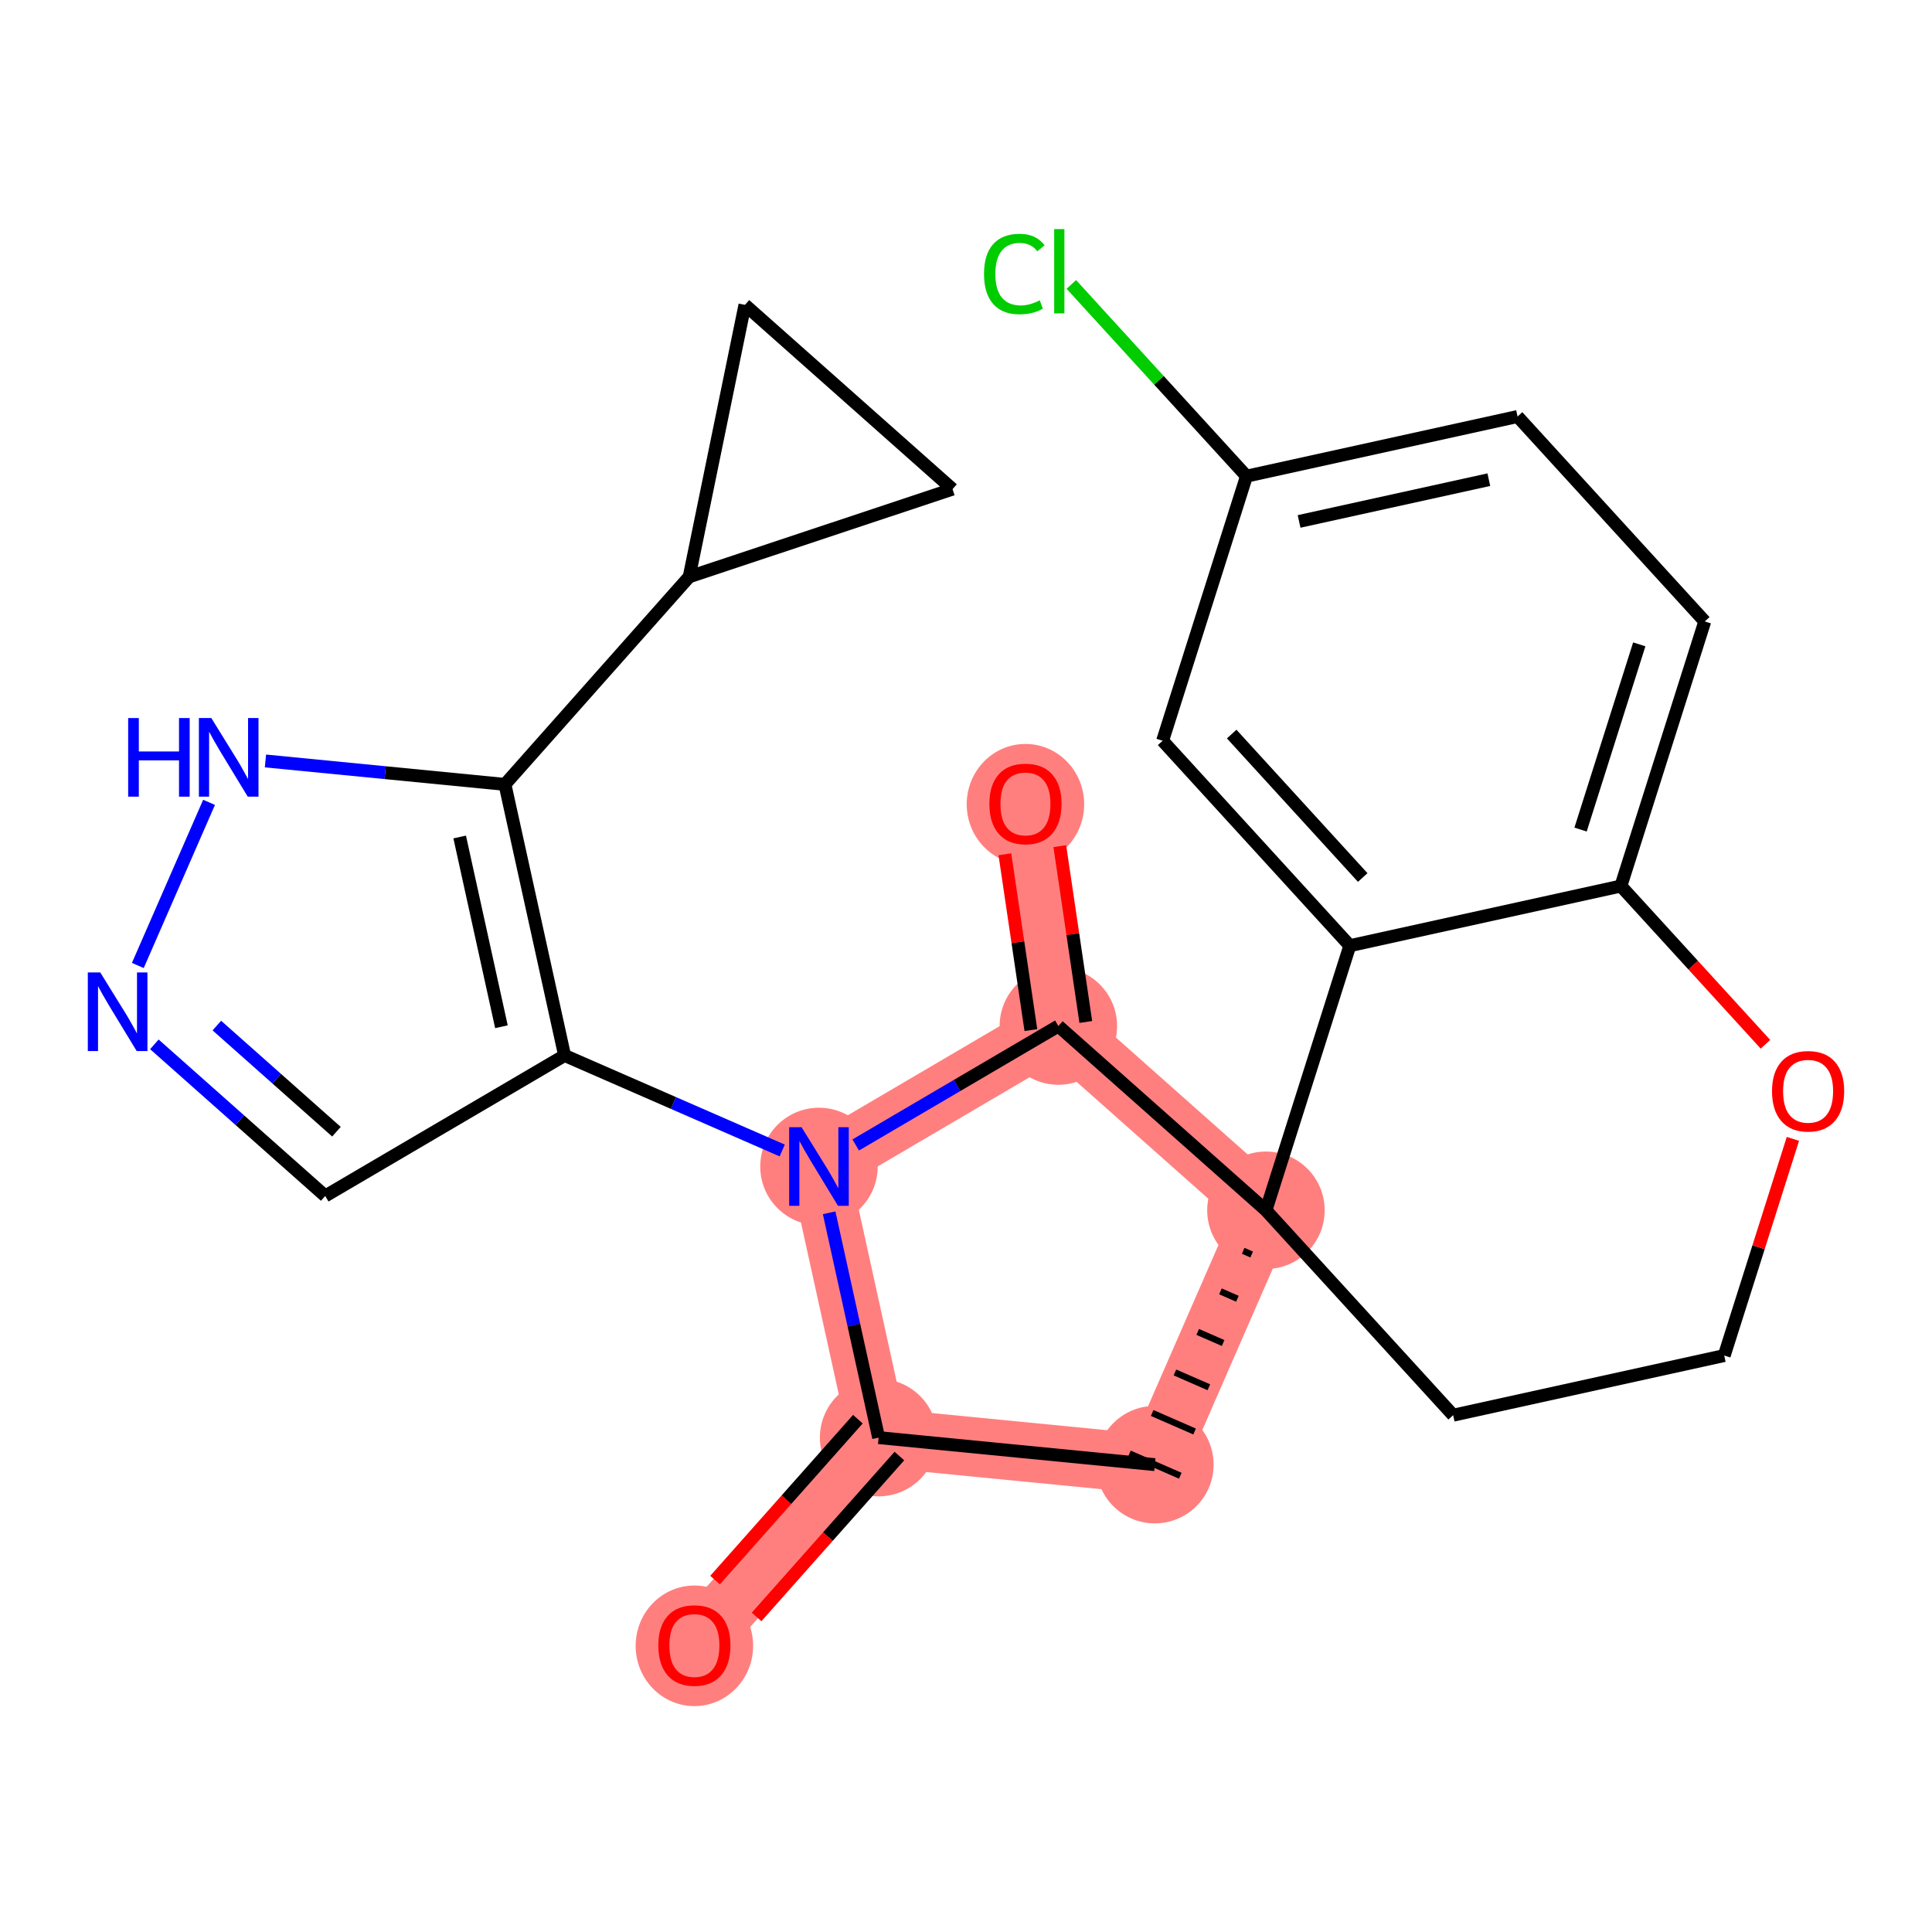 <?xml version='1.0' encoding='iso-8859-1'?>
<svg version='1.1' baseProfile='full'
              xmlns='http://www.w3.org/2000/svg'
                      xmlns:rdkit='http://www.rdkit.org/xml'
                      xmlns:xlink='http://www.w3.org/1999/xlink'
                  xml:space='preserve'
width='300px' height='300px' viewBox='0 0 300 300'>
<!-- END OF HEADER -->
<rect style='opacity:1.0;fill:#FFFFFF;stroke:none' width='300' height='300' x='0' y='0'> </rect>
<rect style='opacity:1.0;fill:#FFFFFF;stroke:none' width='300' height='300' x='0' y='0'> </rect>
<path d='M 107.824,255.468 L 136.433,223.232' style='fill:none;fill-rule:evenodd;stroke:#FF7F7F;stroke-width:9.2px;stroke-linecap:butt;stroke-linejoin:miter;stroke-opacity:1' />
<path d='M 136.433,223.232 L 179.328,227.429' style='fill:none;fill-rule:evenodd;stroke:#FF7F7F;stroke-width:9.2px;stroke-linecap:butt;stroke-linejoin:miter;stroke-opacity:1' />
<path d='M 136.433,223.232 L 127.17,181.139' style='fill:none;fill-rule:evenodd;stroke:#FF7F7F;stroke-width:9.2px;stroke-linecap:butt;stroke-linejoin:miter;stroke-opacity:1' />
<path d='M 179.328,227.429 L 196.575,187.931' style='fill:none;fill-rule:evenodd;stroke:#FF7F7F;stroke-width:9.2px;stroke-linecap:butt;stroke-linejoin:miter;stroke-opacity:1' />
<path d='M 196.575,187.931 L 164.34,159.322' style='fill:none;fill-rule:evenodd;stroke:#FF7F7F;stroke-width:9.2px;stroke-linecap:butt;stroke-linejoin:miter;stroke-opacity:1' />
<path d='M 164.34,159.322 L 159.231,124.787' style='fill:none;fill-rule:evenodd;stroke:#FF7F7F;stroke-width:9.2px;stroke-linecap:butt;stroke-linejoin:miter;stroke-opacity:1' />
<path d='M 164.34,159.322 L 127.17,181.139' style='fill:none;fill-rule:evenodd;stroke:#FF7F7F;stroke-width:9.2px;stroke-linecap:butt;stroke-linejoin:miter;stroke-opacity:1' />
<ellipse cx='107.824' cy='255.563' rx='8.62' ry='8.863'  style='fill:#FF7F7F;fill-rule:evenodd;stroke:#FF7F7F;stroke-width:1.0px;stroke-linecap:butt;stroke-linejoin:miter;stroke-opacity:1' />
<ellipse cx='136.433' cy='223.232' rx='8.62' ry='8.62'  style='fill:#FF7F7F;fill-rule:evenodd;stroke:#FF7F7F;stroke-width:1.0px;stroke-linecap:butt;stroke-linejoin:miter;stroke-opacity:1' />
<ellipse cx='179.328' cy='227.429' rx='8.62' ry='8.62'  style='fill:#FF7F7F;fill-rule:evenodd;stroke:#FF7F7F;stroke-width:1.0px;stroke-linecap:butt;stroke-linejoin:miter;stroke-opacity:1' />
<ellipse cx='196.575' cy='187.931' rx='8.62' ry='8.62'  style='fill:#FF7F7F;fill-rule:evenodd;stroke:#FF7F7F;stroke-width:1.0px;stroke-linecap:butt;stroke-linejoin:miter;stroke-opacity:1' />
<ellipse cx='164.34' cy='159.322' rx='8.62' ry='8.62'  style='fill:#FF7F7F;fill-rule:evenodd;stroke:#FF7F7F;stroke-width:1.0px;stroke-linecap:butt;stroke-linejoin:miter;stroke-opacity:1' />
<ellipse cx='159.231' cy='124.882' rx='8.62' ry='8.863'  style='fill:#FF7F7F;fill-rule:evenodd;stroke:#FF7F7F;stroke-width:1.0px;stroke-linecap:butt;stroke-linejoin:miter;stroke-opacity:1' />
<ellipse cx='127.17' cy='181.139' rx='8.62' ry='8.631'  style='fill:#FF7F7F;fill-rule:evenodd;stroke:#FF7F7F;stroke-width:1.0px;stroke-linecap:butt;stroke-linejoin:miter;stroke-opacity:1' />
<path class='bond-0 atom-0 atom-1' d='M 117.482,251.079 L 128.569,238.586' style='fill:none;fill-rule:evenodd;stroke:#FF0000;stroke-width:2.0px;stroke-linecap:butt;stroke-linejoin:miter;stroke-opacity:1' />
<path class='bond-0 atom-0 atom-1' d='M 128.569,238.586 L 139.657,226.093' style='fill:none;fill-rule:evenodd;stroke:#000000;stroke-width:2.0px;stroke-linecap:butt;stroke-linejoin:miter;stroke-opacity:1' />
<path class='bond-0 atom-0 atom-1' d='M 111.034,245.358 L 122.122,232.864' style='fill:none;fill-rule:evenodd;stroke:#FF0000;stroke-width:2.0px;stroke-linecap:butt;stroke-linejoin:miter;stroke-opacity:1' />
<path class='bond-0 atom-0 atom-1' d='M 122.122,232.864 L 133.209,220.371' style='fill:none;fill-rule:evenodd;stroke:#000000;stroke-width:2.0px;stroke-linecap:butt;stroke-linejoin:miter;stroke-opacity:1' />
<path class='bond-1 atom-1 atom-2' d='M 136.433,223.232 L 179.328,227.429' style='fill:none;fill-rule:evenodd;stroke:#000000;stroke-width:2.0px;stroke-linecap:butt;stroke-linejoin:miter;stroke-opacity:1' />
<path class='bond-24 atom-16 atom-1' d='M 128.75,188.32 L 132.591,205.776' style='fill:none;fill-rule:evenodd;stroke:#0000FF;stroke-width:2.0px;stroke-linecap:butt;stroke-linejoin:miter;stroke-opacity:1' />
<path class='bond-24 atom-16 atom-1' d='M 132.591,205.776 L 136.433,223.232' style='fill:none;fill-rule:evenodd;stroke:#000000;stroke-width:2.0px;stroke-linecap:butt;stroke-linejoin:miter;stroke-opacity:1' />
<path class='bond-2 atom-3 atom-2' d='M 193.042,194.226 L 194.359,194.801' style='fill:none;fill-rule:evenodd;stroke:#000000;stroke-width:1.0px;stroke-linecap:butt;stroke-linejoin:miter;stroke-opacity:1' />
<path class='bond-2 atom-3 atom-2' d='M 189.51,200.522 L 192.143,201.672' style='fill:none;fill-rule:evenodd;stroke:#000000;stroke-width:1.0px;stroke-linecap:butt;stroke-linejoin:miter;stroke-opacity:1' />
<path class='bond-2 atom-3 atom-2' d='M 185.977,206.818 L 189.927,208.542' style='fill:none;fill-rule:evenodd;stroke:#000000;stroke-width:1.0px;stroke-linecap:butt;stroke-linejoin:miter;stroke-opacity:1' />
<path class='bond-2 atom-3 atom-2' d='M 182.444,213.113 L 187.71,215.413' style='fill:none;fill-rule:evenodd;stroke:#000000;stroke-width:1.0px;stroke-linecap:butt;stroke-linejoin:miter;stroke-opacity:1' />
<path class='bond-2 atom-3 atom-2' d='M 178.911,219.409 L 185.494,222.284' style='fill:none;fill-rule:evenodd;stroke:#000000;stroke-width:1.0px;stroke-linecap:butt;stroke-linejoin:miter;stroke-opacity:1' />
<path class='bond-2 atom-3 atom-2' d='M 175.378,225.705 L 183.278,229.154' style='fill:none;fill-rule:evenodd;stroke:#000000;stroke-width:1.0px;stroke-linecap:butt;stroke-linejoin:miter;stroke-opacity:1' />
<path class='bond-3 atom-3 atom-4' d='M 196.575,187.931 L 225.644,219.752' style='fill:none;fill-rule:evenodd;stroke:#000000;stroke-width:2.0px;stroke-linecap:butt;stroke-linejoin:miter;stroke-opacity:1' />
<path class='bond-13 atom-3 atom-14' d='M 196.575,187.931 L 164.34,159.322' style='fill:none;fill-rule:evenodd;stroke:#000000;stroke-width:2.0px;stroke-linecap:butt;stroke-linejoin:miter;stroke-opacity:1' />
<path class='bond-27 atom-13 atom-3' d='M 209.599,146.846 L 196.575,187.931' style='fill:none;fill-rule:evenodd;stroke:#000000;stroke-width:2.0px;stroke-linecap:butt;stroke-linejoin:miter;stroke-opacity:1' />
<path class='bond-4 atom-4 atom-5' d='M 225.644,219.752 L 267.737,210.489' style='fill:none;fill-rule:evenodd;stroke:#000000;stroke-width:2.0px;stroke-linecap:butt;stroke-linejoin:miter;stroke-opacity:1' />
<path class='bond-5 atom-5 atom-6' d='M 267.737,210.489 L 273.07,193.666' style='fill:none;fill-rule:evenodd;stroke:#000000;stroke-width:2.0px;stroke-linecap:butt;stroke-linejoin:miter;stroke-opacity:1' />
<path class='bond-5 atom-5 atom-6' d='M 273.07,193.666 L 278.402,176.843' style='fill:none;fill-rule:evenodd;stroke:#FF0000;stroke-width:2.0px;stroke-linecap:butt;stroke-linejoin:miter;stroke-opacity:1' />
<path class='bond-6 atom-6 atom-7' d='M 274.138,162.155 L 262.915,149.868' style='fill:none;fill-rule:evenodd;stroke:#FF0000;stroke-width:2.0px;stroke-linecap:butt;stroke-linejoin:miter;stroke-opacity:1' />
<path class='bond-6 atom-6 atom-7' d='M 262.915,149.868 L 251.692,137.582' style='fill:none;fill-rule:evenodd;stroke:#000000;stroke-width:2.0px;stroke-linecap:butt;stroke-linejoin:miter;stroke-opacity:1' />
<path class='bond-7 atom-7 atom-8' d='M 251.692,137.582 L 264.716,96.497' style='fill:none;fill-rule:evenodd;stroke:#000000;stroke-width:2.0px;stroke-linecap:butt;stroke-linejoin:miter;stroke-opacity:1' />
<path class='bond-7 atom-7 atom-8' d='M 245.429,128.815 L 254.545,100.055' style='fill:none;fill-rule:evenodd;stroke:#000000;stroke-width:2.0px;stroke-linecap:butt;stroke-linejoin:miter;stroke-opacity:1' />
<path class='bond-28 atom-13 atom-7' d='M 209.599,146.846 L 251.692,137.582' style='fill:none;fill-rule:evenodd;stroke:#000000;stroke-width:2.0px;stroke-linecap:butt;stroke-linejoin:miter;stroke-opacity:1' />
<path class='bond-8 atom-8 atom-9' d='M 264.716,96.497 L 235.647,64.676' style='fill:none;fill-rule:evenodd;stroke:#000000;stroke-width:2.0px;stroke-linecap:butt;stroke-linejoin:miter;stroke-opacity:1' />
<path class='bond-9 atom-9 atom-10' d='M 235.647,64.676 L 193.555,73.939' style='fill:none;fill-rule:evenodd;stroke:#000000;stroke-width:2.0px;stroke-linecap:butt;stroke-linejoin:miter;stroke-opacity:1' />
<path class='bond-9 atom-9 atom-10' d='M 231.186,74.484 L 201.721,80.968' style='fill:none;fill-rule:evenodd;stroke:#000000;stroke-width:2.0px;stroke-linecap:butt;stroke-linejoin:miter;stroke-opacity:1' />
<path class='bond-10 atom-10 atom-11' d='M 193.555,73.939 L 179.955,59.052' style='fill:none;fill-rule:evenodd;stroke:#000000;stroke-width:2.0px;stroke-linecap:butt;stroke-linejoin:miter;stroke-opacity:1' />
<path class='bond-10 atom-10 atom-11' d='M 179.955,59.052 L 166.356,44.165' style='fill:none;fill-rule:evenodd;stroke:#00CC00;stroke-width:2.0px;stroke-linecap:butt;stroke-linejoin:miter;stroke-opacity:1' />
<path class='bond-11 atom-10 atom-12' d='M 193.555,73.939 L 180.531,115.024' style='fill:none;fill-rule:evenodd;stroke:#000000;stroke-width:2.0px;stroke-linecap:butt;stroke-linejoin:miter;stroke-opacity:1' />
<path class='bond-12 atom-12 atom-13' d='M 180.531,115.024 L 209.599,146.846' style='fill:none;fill-rule:evenodd;stroke:#000000;stroke-width:2.0px;stroke-linecap:butt;stroke-linejoin:miter;stroke-opacity:1' />
<path class='bond-12 atom-12 atom-13' d='M 191.255,113.984 L 211.603,136.259' style='fill:none;fill-rule:evenodd;stroke:#000000;stroke-width:2.0px;stroke-linecap:butt;stroke-linejoin:miter;stroke-opacity:1' />
<path class='bond-14 atom-14 atom-15' d='M 168.603,158.691 L 166.584,145.041' style='fill:none;fill-rule:evenodd;stroke:#000000;stroke-width:2.0px;stroke-linecap:butt;stroke-linejoin:miter;stroke-opacity:1' />
<path class='bond-14 atom-14 atom-15' d='M 166.584,145.041 L 164.565,131.39' style='fill:none;fill-rule:evenodd;stroke:#FF0000;stroke-width:2.0px;stroke-linecap:butt;stroke-linejoin:miter;stroke-opacity:1' />
<path class='bond-14 atom-14 atom-15' d='M 160.076,159.953 L 158.057,146.302' style='fill:none;fill-rule:evenodd;stroke:#000000;stroke-width:2.0px;stroke-linecap:butt;stroke-linejoin:miter;stroke-opacity:1' />
<path class='bond-14 atom-14 atom-15' d='M 158.057,146.302 L 156.037,132.652' style='fill:none;fill-rule:evenodd;stroke:#FF0000;stroke-width:2.0px;stroke-linecap:butt;stroke-linejoin:miter;stroke-opacity:1' />
<path class='bond-15 atom-14 atom-16' d='M 164.34,159.322 L 148.608,168.556' style='fill:none;fill-rule:evenodd;stroke:#000000;stroke-width:2.0px;stroke-linecap:butt;stroke-linejoin:miter;stroke-opacity:1' />
<path class='bond-15 atom-14 atom-16' d='M 148.608,168.556 L 132.876,177.79' style='fill:none;fill-rule:evenodd;stroke:#0000FF;stroke-width:2.0px;stroke-linecap:butt;stroke-linejoin:miter;stroke-opacity:1' />
<path class='bond-16 atom-16 atom-17' d='M 121.463,178.648 L 104.567,171.27' style='fill:none;fill-rule:evenodd;stroke:#0000FF;stroke-width:2.0px;stroke-linecap:butt;stroke-linejoin:miter;stroke-opacity:1' />
<path class='bond-16 atom-16 atom-17' d='M 104.567,171.27 L 87.671,163.892' style='fill:none;fill-rule:evenodd;stroke:#000000;stroke-width:2.0px;stroke-linecap:butt;stroke-linejoin:miter;stroke-opacity:1' />
<path class='bond-17 atom-17 atom-18' d='M 87.671,163.892 L 50.501,185.71' style='fill:none;fill-rule:evenodd;stroke:#000000;stroke-width:2.0px;stroke-linecap:butt;stroke-linejoin:miter;stroke-opacity:1' />
<path class='bond-25 atom-21 atom-17' d='M 78.408,121.8 L 87.671,163.892' style='fill:none;fill-rule:evenodd;stroke:#000000;stroke-width:2.0px;stroke-linecap:butt;stroke-linejoin:miter;stroke-opacity:1' />
<path class='bond-25 atom-21 atom-17' d='M 71.379,129.966 L 77.863,159.431' style='fill:none;fill-rule:evenodd;stroke:#000000;stroke-width:2.0px;stroke-linecap:butt;stroke-linejoin:miter;stroke-opacity:1' />
<path class='bond-18 atom-18 atom-19' d='M 50.501,185.71 L 37.236,173.937' style='fill:none;fill-rule:evenodd;stroke:#000000;stroke-width:2.0px;stroke-linecap:butt;stroke-linejoin:miter;stroke-opacity:1' />
<path class='bond-18 atom-18 atom-19' d='M 37.236,173.937 L 23.972,162.165' style='fill:none;fill-rule:evenodd;stroke:#0000FF;stroke-width:2.0px;stroke-linecap:butt;stroke-linejoin:miter;stroke-opacity:1' />
<path class='bond-18 atom-18 atom-19' d='M 52.243,175.731 L 42.958,167.49' style='fill:none;fill-rule:evenodd;stroke:#000000;stroke-width:2.0px;stroke-linecap:butt;stroke-linejoin:miter;stroke-opacity:1' />
<path class='bond-18 atom-18 atom-19' d='M 42.958,167.49 L 33.673,159.25' style='fill:none;fill-rule:evenodd;stroke:#0000FF;stroke-width:2.0px;stroke-linecap:butt;stroke-linejoin:miter;stroke-opacity:1' />
<path class='bond-19 atom-19 atom-20' d='M 21.401,149.92 L 32.463,124.587' style='fill:none;fill-rule:evenodd;stroke:#0000FF;stroke-width:2.0px;stroke-linecap:butt;stroke-linejoin:miter;stroke-opacity:1' />
<path class='bond-20 atom-20 atom-21' d='M 41.219,118.161 L 59.813,119.98' style='fill:none;fill-rule:evenodd;stroke:#0000FF;stroke-width:2.0px;stroke-linecap:butt;stroke-linejoin:miter;stroke-opacity:1' />
<path class='bond-20 atom-20 atom-21' d='M 59.813,119.98 L 78.408,121.8' style='fill:none;fill-rule:evenodd;stroke:#000000;stroke-width:2.0px;stroke-linecap:butt;stroke-linejoin:miter;stroke-opacity:1' />
<path class='bond-21 atom-21 atom-22' d='M 78.408,121.8 L 107.016,89.564' style='fill:none;fill-rule:evenodd;stroke:#000000;stroke-width:2.0px;stroke-linecap:butt;stroke-linejoin:miter;stroke-opacity:1' />
<path class='bond-22 atom-22 atom-23' d='M 107.016,89.564 L 115.674,47.342' style='fill:none;fill-rule:evenodd;stroke:#000000;stroke-width:2.0px;stroke-linecap:butt;stroke-linejoin:miter;stroke-opacity:1' />
<path class='bond-26 atom-24 atom-22' d='M 147.91,75.951 L 107.016,89.564' style='fill:none;fill-rule:evenodd;stroke:#000000;stroke-width:2.0px;stroke-linecap:butt;stroke-linejoin:miter;stroke-opacity:1' />
<path class='bond-23 atom-23 atom-24' d='M 115.674,47.342 L 147.91,75.951' style='fill:none;fill-rule:evenodd;stroke:#000000;stroke-width:2.0px;stroke-linecap:butt;stroke-linejoin:miter;stroke-opacity:1' />
<path  class='atom-0' d='M 102.221 255.502
Q 102.221 252.571, 103.669 250.934
Q 105.118 249.296, 107.824 249.296
Q 110.531 249.296, 111.979 250.934
Q 113.427 252.571, 113.427 255.502
Q 113.427 258.468, 111.962 260.157
Q 110.496 261.829, 107.824 261.829
Q 105.135 261.829, 103.669 260.157
Q 102.221 258.485, 102.221 255.502
M 107.824 260.45
Q 109.686 260.45, 110.686 259.209
Q 111.703 257.95, 111.703 255.502
Q 111.703 253.106, 110.686 251.899
Q 109.686 250.675, 107.824 250.675
Q 105.962 250.675, 104.945 251.882
Q 103.945 253.089, 103.945 255.502
Q 103.945 257.968, 104.945 259.209
Q 105.962 260.45, 107.824 260.45
' fill='#FF0000'/>
<path  class='atom-6' d='M 275.158 169.438
Q 275.158 166.508, 276.606 164.87
Q 278.054 163.232, 280.761 163.232
Q 283.467 163.232, 284.915 164.87
Q 286.364 166.508, 286.364 169.438
Q 286.364 172.404, 284.898 174.093
Q 283.433 175.765, 280.761 175.765
Q 278.071 175.765, 276.606 174.093
Q 275.158 172.421, 275.158 169.438
M 280.761 174.386
Q 282.623 174.386, 283.622 173.145
Q 284.64 171.886, 284.64 169.438
Q 284.64 167.042, 283.622 165.835
Q 282.623 164.611, 280.761 164.611
Q 278.899 164.611, 277.882 165.818
Q 276.882 167.025, 276.882 169.438
Q 276.882 171.904, 277.882 173.145
Q 278.899 174.386, 280.761 174.386
' fill='#FF0000'/>
<path  class='atom-11' d='M 152.797 42.54
Q 152.797 39.506, 154.211 37.919
Q 155.642 36.316, 158.348 36.316
Q 160.865 36.316, 162.21 38.092
L 161.072 39.023
Q 160.09 37.73, 158.348 37.73
Q 156.504 37.73, 155.521 38.971
Q 154.556 40.195, 154.556 42.54
Q 154.556 44.953, 155.556 46.195
Q 156.573 47.436, 158.538 47.436
Q 159.883 47.436, 161.452 46.626
L 161.934 47.919
Q 161.296 48.333, 160.331 48.574
Q 159.366 48.815, 158.297 48.815
Q 155.642 48.815, 154.211 47.195
Q 152.797 45.574, 152.797 42.54
' fill='#00CC00'/>
<path  class='atom-11' d='M 163.693 35.575
L 165.279 35.575
L 165.279 48.66
L 163.693 48.66
L 163.693 35.575
' fill='#00CC00'/>
<path  class='atom-15' d='M 153.628 124.821
Q 153.628 121.891, 155.076 120.253
Q 156.524 118.615, 159.231 118.615
Q 161.938 118.615, 163.386 120.253
Q 164.834 121.891, 164.834 124.821
Q 164.834 127.787, 163.369 129.476
Q 161.903 131.148, 159.231 131.148
Q 156.542 131.148, 155.076 129.476
Q 153.628 127.804, 153.628 124.821
M 159.231 129.769
Q 161.093 129.769, 162.093 128.528
Q 163.11 127.269, 163.11 124.821
Q 163.11 122.425, 162.093 121.218
Q 161.093 119.994, 159.231 119.994
Q 157.369 119.994, 156.352 121.201
Q 155.352 122.408, 155.352 124.821
Q 155.352 127.287, 156.352 128.528
Q 157.369 129.769, 159.231 129.769
' fill='#FF0000'/>
<path  class='atom-16' d='M 124.472 175.036
L 128.471 181.501
Q 128.868 182.139, 129.506 183.294
Q 130.143 184.449, 130.178 184.518
L 130.178 175.036
L 131.799 175.036
L 131.799 187.242
L 130.126 187.242
L 125.833 180.174
Q 125.334 179.346, 124.799 178.398
Q 124.282 177.45, 124.127 177.157
L 124.127 187.242
L 122.541 187.242
L 122.541 175.036
L 124.472 175.036
' fill='#0000FF'/>
<path  class='atom-19' d='M 15.567 150.998
L 19.567 157.463
Q 19.963 158.101, 20.601 159.256
Q 21.239 160.411, 21.274 160.48
L 21.274 150.998
L 22.894 150.998
L 22.894 163.204
L 21.222 163.204
L 16.929 156.135
Q 16.429 155.308, 15.895 154.36
Q 15.378 153.411, 15.222 153.118
L 15.222 163.204
L 13.636 163.204
L 13.636 150.998
L 15.567 150.998
' fill='#0000FF'/>
<path  class='atom-20' d='M 19.902 111.499
L 21.557 111.499
L 21.557 116.688
L 27.798 116.688
L 27.798 111.499
L 29.453 111.499
L 29.453 123.705
L 27.798 123.705
L 27.798 118.068
L 21.557 118.068
L 21.557 123.705
L 19.902 123.705
L 19.902 111.499
' fill='#0000FF'/>
<path  class='atom-20' d='M 32.814 111.499
L 36.814 117.964
Q 37.211 118.602, 37.849 119.757
Q 38.486 120.912, 38.521 120.981
L 38.521 111.499
L 40.141 111.499
L 40.141 123.705
L 38.469 123.705
L 34.176 116.637
Q 33.676 115.809, 33.142 114.861
Q 32.625 113.913, 32.47 113.62
L 32.47 123.705
L 30.884 123.705
L 30.884 111.499
L 32.814 111.499
' fill='#0000FF'/>
</svg>
